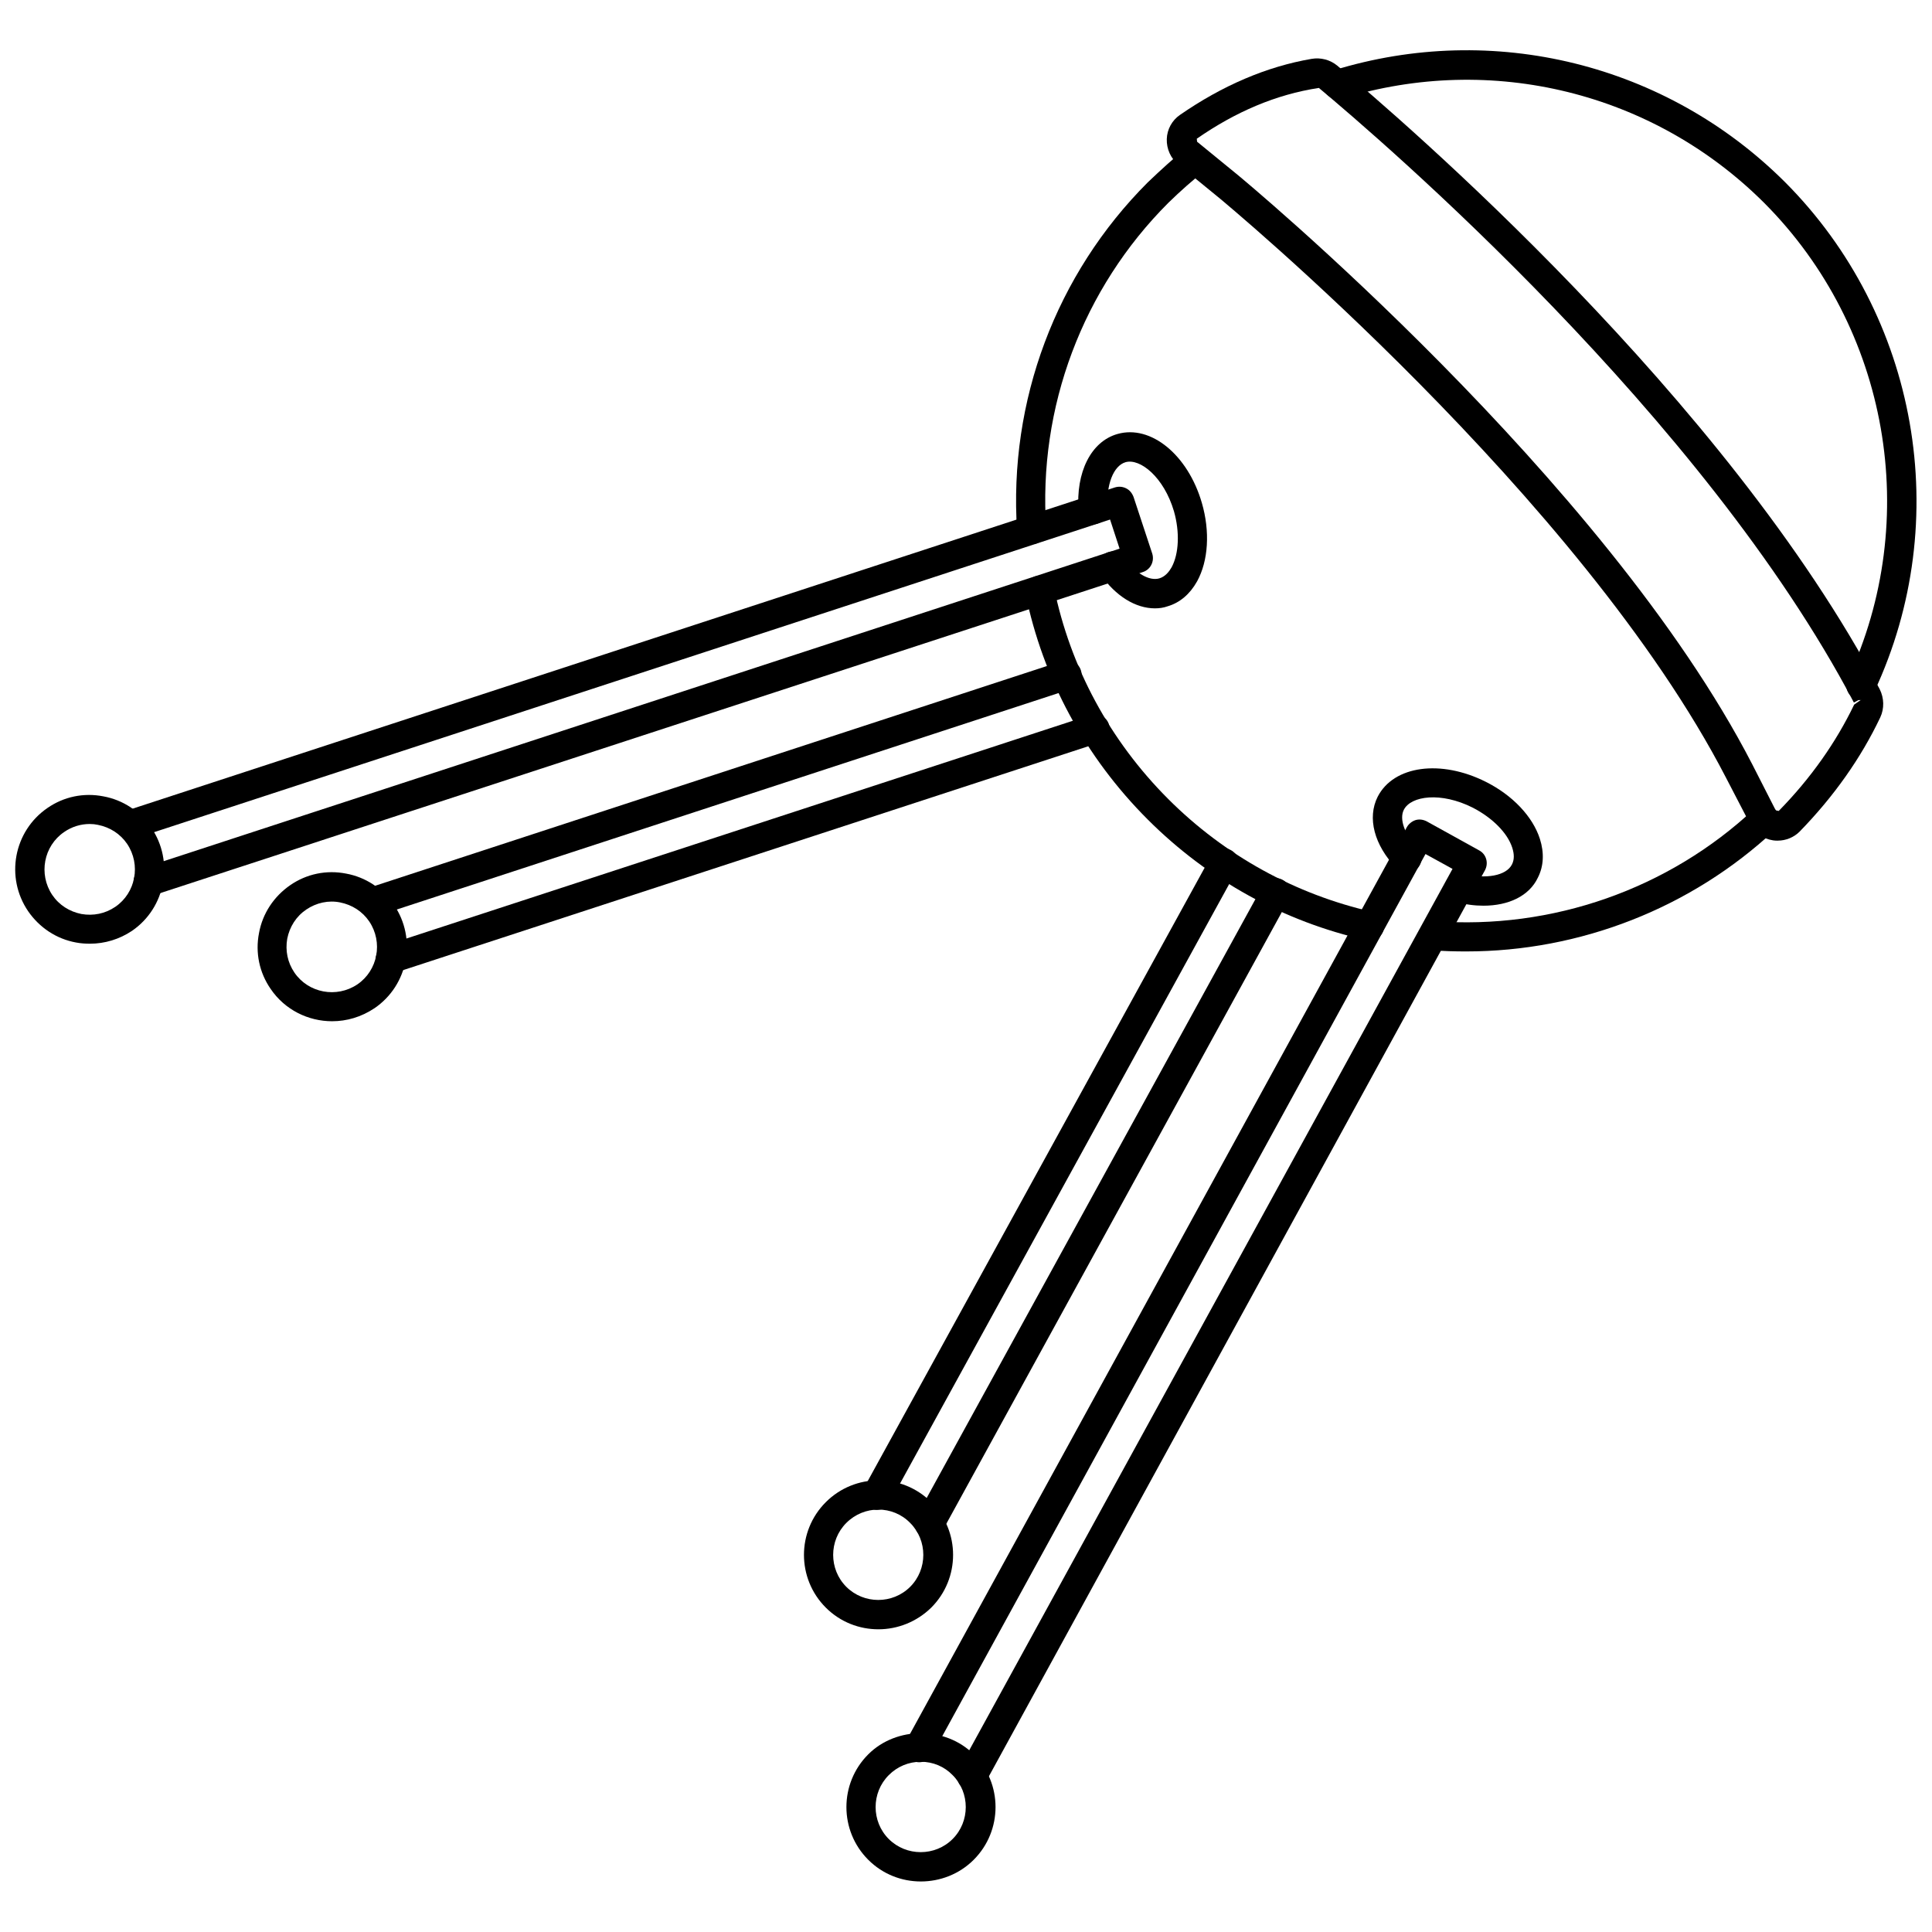 <?xml version="1.0" encoding="UTF-8"?>
<!-- Uploaded to: ICON Repo, www.svgrepo.com, Generator: ICON Repo Mixer Tools -->
<svg width="800px" height="800px" version="1.1" viewBox="144 144 512 512" xmlns="http://www.w3.org/2000/svg">
 <defs>
  <clipPath id="b">
   <path d="m494 157h157.9v173h-157.9z"/>
  </clipPath>
  <clipPath id="a">
   <path d="m148.09 354h39.906v41h-39.906z"/>
  </clipPath>
 </defs>
 <path d="m532.56 396.14c-2.992 0-6.062-0.078-9.055-0.316-2.125-0.156-3.699-2.047-3.543-4.172s2.203-3.699 4.172-3.543c31.172 2.363 62.109-8.5 84.781-29.758 1.574-1.496 4.016-1.418 5.512 0.156 1.496 1.574 1.418 4.016-0.156 5.512-22.117 20.629-51.48 32.121-81.711 32.121z"/>
 <path d="m417.39 288.29c-2.047 0-3.699-1.574-3.856-3.621-2.281-34.402 10.312-68.016 34.637-92.34 3.621-3.461 6.926-6.453 10.156-9.051 1.652-1.34 4.094-1.023 5.434 0.629s1.023 4.094-0.629 5.434c-3.07 2.441-6.219 5.195-9.523 8.422-22.672 22.672-34.559 54.16-32.355 86.355 0.156 2.125-1.496 4.016-3.621 4.094-0.082 0.078-0.164 0.078-0.242 0.078z"/>
 <path d="m506.98 393.23c-0.316 0-0.551 0-0.867-0.078-21.883-4.879-41.957-15.98-57.938-31.961-16.609-16.609-27.789-37.312-32.434-59.984-0.395-2.125 0.945-4.172 2.992-4.566s4.172 0.945 4.566 2.992c4.328 21.176 14.801 40.621 30.309 56.129 14.957 14.957 33.691 25.27 54.16 29.914 2.125 0.473 3.387 2.519 2.914 4.644-0.32 1.648-1.895 2.91-3.703 2.91z"/>
 <g clip-path="url(#b)">
  <path d="m637.18 329.54c-0.551 0-1.102-0.078-1.652-0.395-1.969-0.945-2.754-3.227-1.891-5.117 19.836-42.352 10.941-93.125-22.121-126.27-29.363-29.285-72.188-39.832-111.86-27.629-2.047 0.629-4.172-0.551-4.879-2.598-0.629-2.047 0.551-4.25 2.598-4.879 42.352-13.066 88.246-1.73 119.66 29.598 35.344 35.426 44.871 89.664 23.695 135-0.637 1.496-2.051 2.281-3.547 2.281z"/>
 </g>
 <path d="m615.14 366.78c-0.395 0-0.867 0-1.258-0.078-2.676-0.395-4.961-2.047-6.141-4.41l-6.297-12.121c-38.34-74.312-133.43-152.95-134.38-153.74l-10.785-8.816c-2.047-1.652-3.148-4.172-3.07-6.769 0.078-2.598 1.418-4.961 3.465-6.375 11.258-7.793 22.984-12.832 34.953-14.879 2.363-0.395 4.879 0.234 6.769 1.812 16.848 14.09 103.12 88.09 143.74 165.23 1.18 2.363 1.258 5.117 0.156 7.477-5.117 10.785-12.281 20.941-21.41 30.309-1.496 1.492-3.621 2.356-5.746 2.356zm-0.551-8.027 0.789 0.156c8.5-8.66 15.191-18.184 19.996-28.184l3.387-2.363-3.465 1.812c-39.836-75.805-125.09-148.94-141.78-162.87-11.336 1.73-22.043 6.297-32.355 13.461l0.078 0.789 10.785 8.816c0.945 0.789 97.297 80.453 136.34 156.18z"/>
 <path d="m537.13 384.02c-2.363 0-4.801-0.316-7.398-1.023-2.047-0.551-3.305-2.676-2.754-4.723 0.551-2.047 2.676-3.305 4.723-2.754 6.062 1.574 11.492 0.551 12.988-2.441 0.629-1.258 0.629-2.676 0.078-4.41-1.258-3.938-5.273-7.949-10.469-10.629-8.422-4.25-16.375-3.148-18.262 0.551-1.258 2.441 0.156 6.535 3.621 10.078 1.496 1.574 1.418 4.016-0.078 5.512-1.574 1.496-4.016 1.418-5.512-0.078-5.902-6.141-7.793-13.383-4.961-18.973 4.25-8.266 16.766-9.918 28.652-3.938 7.086 3.543 12.438 9.211 14.328 15.113 1.18 3.699 1.023 7.242-0.551 10.312-2.281 4.805-7.715 7.402-14.406 7.402z"/>
 <path d="m388.03 642.61c-5.039 0-10.078-1.891-13.934-5.746-7.715-7.715-7.715-20.23 0-27.945 7.477-7.477 20.469-7.477 27.945 0 7.715 7.715 7.715 20.23 0 27.945-3.856 3.859-8.973 5.746-14.012 5.746zm0-31.723c-3.227 0-6.219 1.258-8.5 3.543-4.644 4.644-4.644 12.281 0 16.926s12.281 4.644 16.926 0 4.644-12.281 0-16.926c-2.207-2.285-5.195-3.543-8.426-3.543z"/>
 <path d="m376.78 575.78c-5.039 0-10.078-1.891-13.934-5.746-7.715-7.715-7.715-20.23 0-27.945s20.23-7.715 27.945 0c7.715 7.715 7.715 20.23 0 27.945-3.859 3.777-8.895 5.746-14.012 5.746zm0-31.727c-3.07 0-6.141 1.18-8.5 3.543-4.644 4.644-4.644 12.281 0 16.926 4.644 4.644 12.281 4.644 16.926 0 4.644-4.644 4.644-12.281 0-16.926-2.285-2.359-5.356-3.543-8.426-3.543z"/>
 <path d="m450.07 305.22c-5.117 0-10.391-3.227-14.406-8.973-1.18-1.73-0.789-4.172 1.023-5.434 1.73-1.18 4.172-0.789 5.352 1.023 2.832 4.094 6.535 6.219 9.211 5.434 1.574-0.473 2.598-1.812 3.227-2.914 1.969-3.621 2.203-9.367 0.629-14.879-2.676-9.055-8.973-14.09-12.832-12.988-3.227 0.945-5.195 6.062-4.723 12.281 0.156 2.125-1.418 4.016-3.543 4.172-2.047 0.156-4.016-1.418-4.172-3.543-0.789-10.234 3.305-18.422 10.312-20.387 8.816-2.519 18.656 5.512 22.355 18.262 2.203 7.559 1.73 15.352-1.258 20.781-1.891 3.387-4.566 5.668-7.793 6.613-1.102 0.395-2.203 0.551-3.383 0.551z"/>
 <g clip-path="url(#a)">
  <path d="m167.85 394.09c-1.258 0-2.441-0.078-3.699-0.316-5.195-0.945-9.684-3.938-12.676-8.266-6.141-8.973-3.856-21.254 5.117-27.395 4.328-2.992 9.605-4.094 14.801-3.07 5.195 0.945 9.684 3.938 12.676 8.266 6.141 8.973 3.856 21.254-5.117 27.395-3.309 2.207-7.164 3.387-11.102 3.387zm-0.078-31.723c-2.363 0-4.723 0.707-6.769 2.125-5.434 3.699-6.848 11.18-3.148 16.688 1.812 2.676 4.566 4.41 7.715 5.039 3.148 0.551 6.297-0.078 8.973-1.891 5.434-3.699 6.848-11.18 3.148-16.688-1.812-2.676-4.566-4.41-7.715-5.039-0.707-0.156-1.414-0.234-2.203-0.234z"/>
 </g>
 <path d="m401.57 618.61c-0.629 0-1.258-0.156-1.891-0.473-1.891-1.023-2.598-3.387-1.574-5.273l130.83-238.6-7.164-3.938-130.75 238.68c-1.023 1.891-3.387 2.519-5.273 1.574-1.891-1.023-2.598-3.387-1.574-5.273l132.64-242.07c0.473-0.867 1.34-1.574 2.281-1.891 1.023-0.316 2.047-0.156 2.992 0.316l13.934 7.715c1.891 1.023 2.519 3.387 1.496 5.273l-132.49 241.99c-0.707 1.258-2.047 1.969-3.461 1.969z"/>
 <path d="m376.38 544.14c-0.629 0-1.258-0.156-1.891-0.473-1.891-1.023-2.598-3.387-1.574-5.273l92.023-167.52c1.023-1.891 3.387-2.598 5.273-1.574 1.891 1.023 2.598 3.387 1.574 5.273l-92.023 167.6c-0.707 1.258-2.047 1.969-3.383 1.969z"/>
 <path d="m390.32 551.69c-0.629 0-1.258-0.156-1.891-0.473-1.891-1.023-2.598-3.387-1.574-5.273l91.789-167.2c1.023-1.891 3.387-2.598 5.273-1.574 1.891 1.023 2.598 3.387 1.574 5.273l-91.707 167.2c-0.711 1.34-2.047 2.047-3.465 2.047z"/>
 <path d="m183.28 381.5c-1.652 0-3.148-1.023-3.699-2.676-0.629-2.047 0.473-4.25 2.519-4.879l258.6-84.547-2.519-7.715-258.52 84.543c-2.047 0.629-4.25-0.473-4.879-2.441-0.629-2.047 0.473-4.25 2.519-4.879l262.14-85.727c1.023-0.316 2.047-0.234 2.992 0.234 0.945 0.473 1.574 1.258 1.969 2.281l4.961 15.035c0.629 2.047-0.473 4.25-2.519 4.879l-262.38 85.734c-0.391 0.078-0.785 0.156-1.18 0.156z"/>
 <path d="m242.64 386.93c-1.652 0-3.148-1.023-3.699-2.676-0.629-2.047 0.473-4.25 2.519-4.879l184.12-60.223c2.047-0.707 4.25 0.473 4.879 2.519 0.629 2.047-0.473 4.25-2.519 4.879l-184.12 60.223c-0.391 0.156-0.785 0.156-1.18 0.156z"/>
 <path d="m247.44 402.05c-1.652 0-3.148-1.023-3.699-2.676-0.629-2.047 0.473-4.25 2.519-4.879l186.72-61.008c2.047-0.707 4.25 0.473 4.879 2.441 0.629 2.047-0.473 4.25-2.519 4.879l-186.72 61.008c-0.391 0.152-0.785 0.234-1.18 0.234z"/>
 <path d="m232.01 414.64c-6.297 0-12.516-2.992-16.297-8.582-2.992-4.328-4.094-9.605-3.07-14.801 0.945-5.195 3.938-9.684 8.266-12.676 4.328-2.992 9.605-4.094 14.801-3.07 5.195 0.945 9.684 3.938 12.676 8.266 6.141 8.973 3.856 21.254-5.117 27.395-3.543 2.367-7.398 3.469-11.258 3.469zm-6.848-29.598c-2.676 1.812-4.41 4.566-5.039 7.715-0.551 3.148 0.078 6.297 1.891 8.973 3.699 5.434 11.18 6.848 16.688 3.148 5.434-3.699 6.848-11.18 3.148-16.688-1.812-2.676-4.566-4.41-7.715-5.039-3.066-0.629-6.297 0.078-8.973 1.891z"/>
</svg>